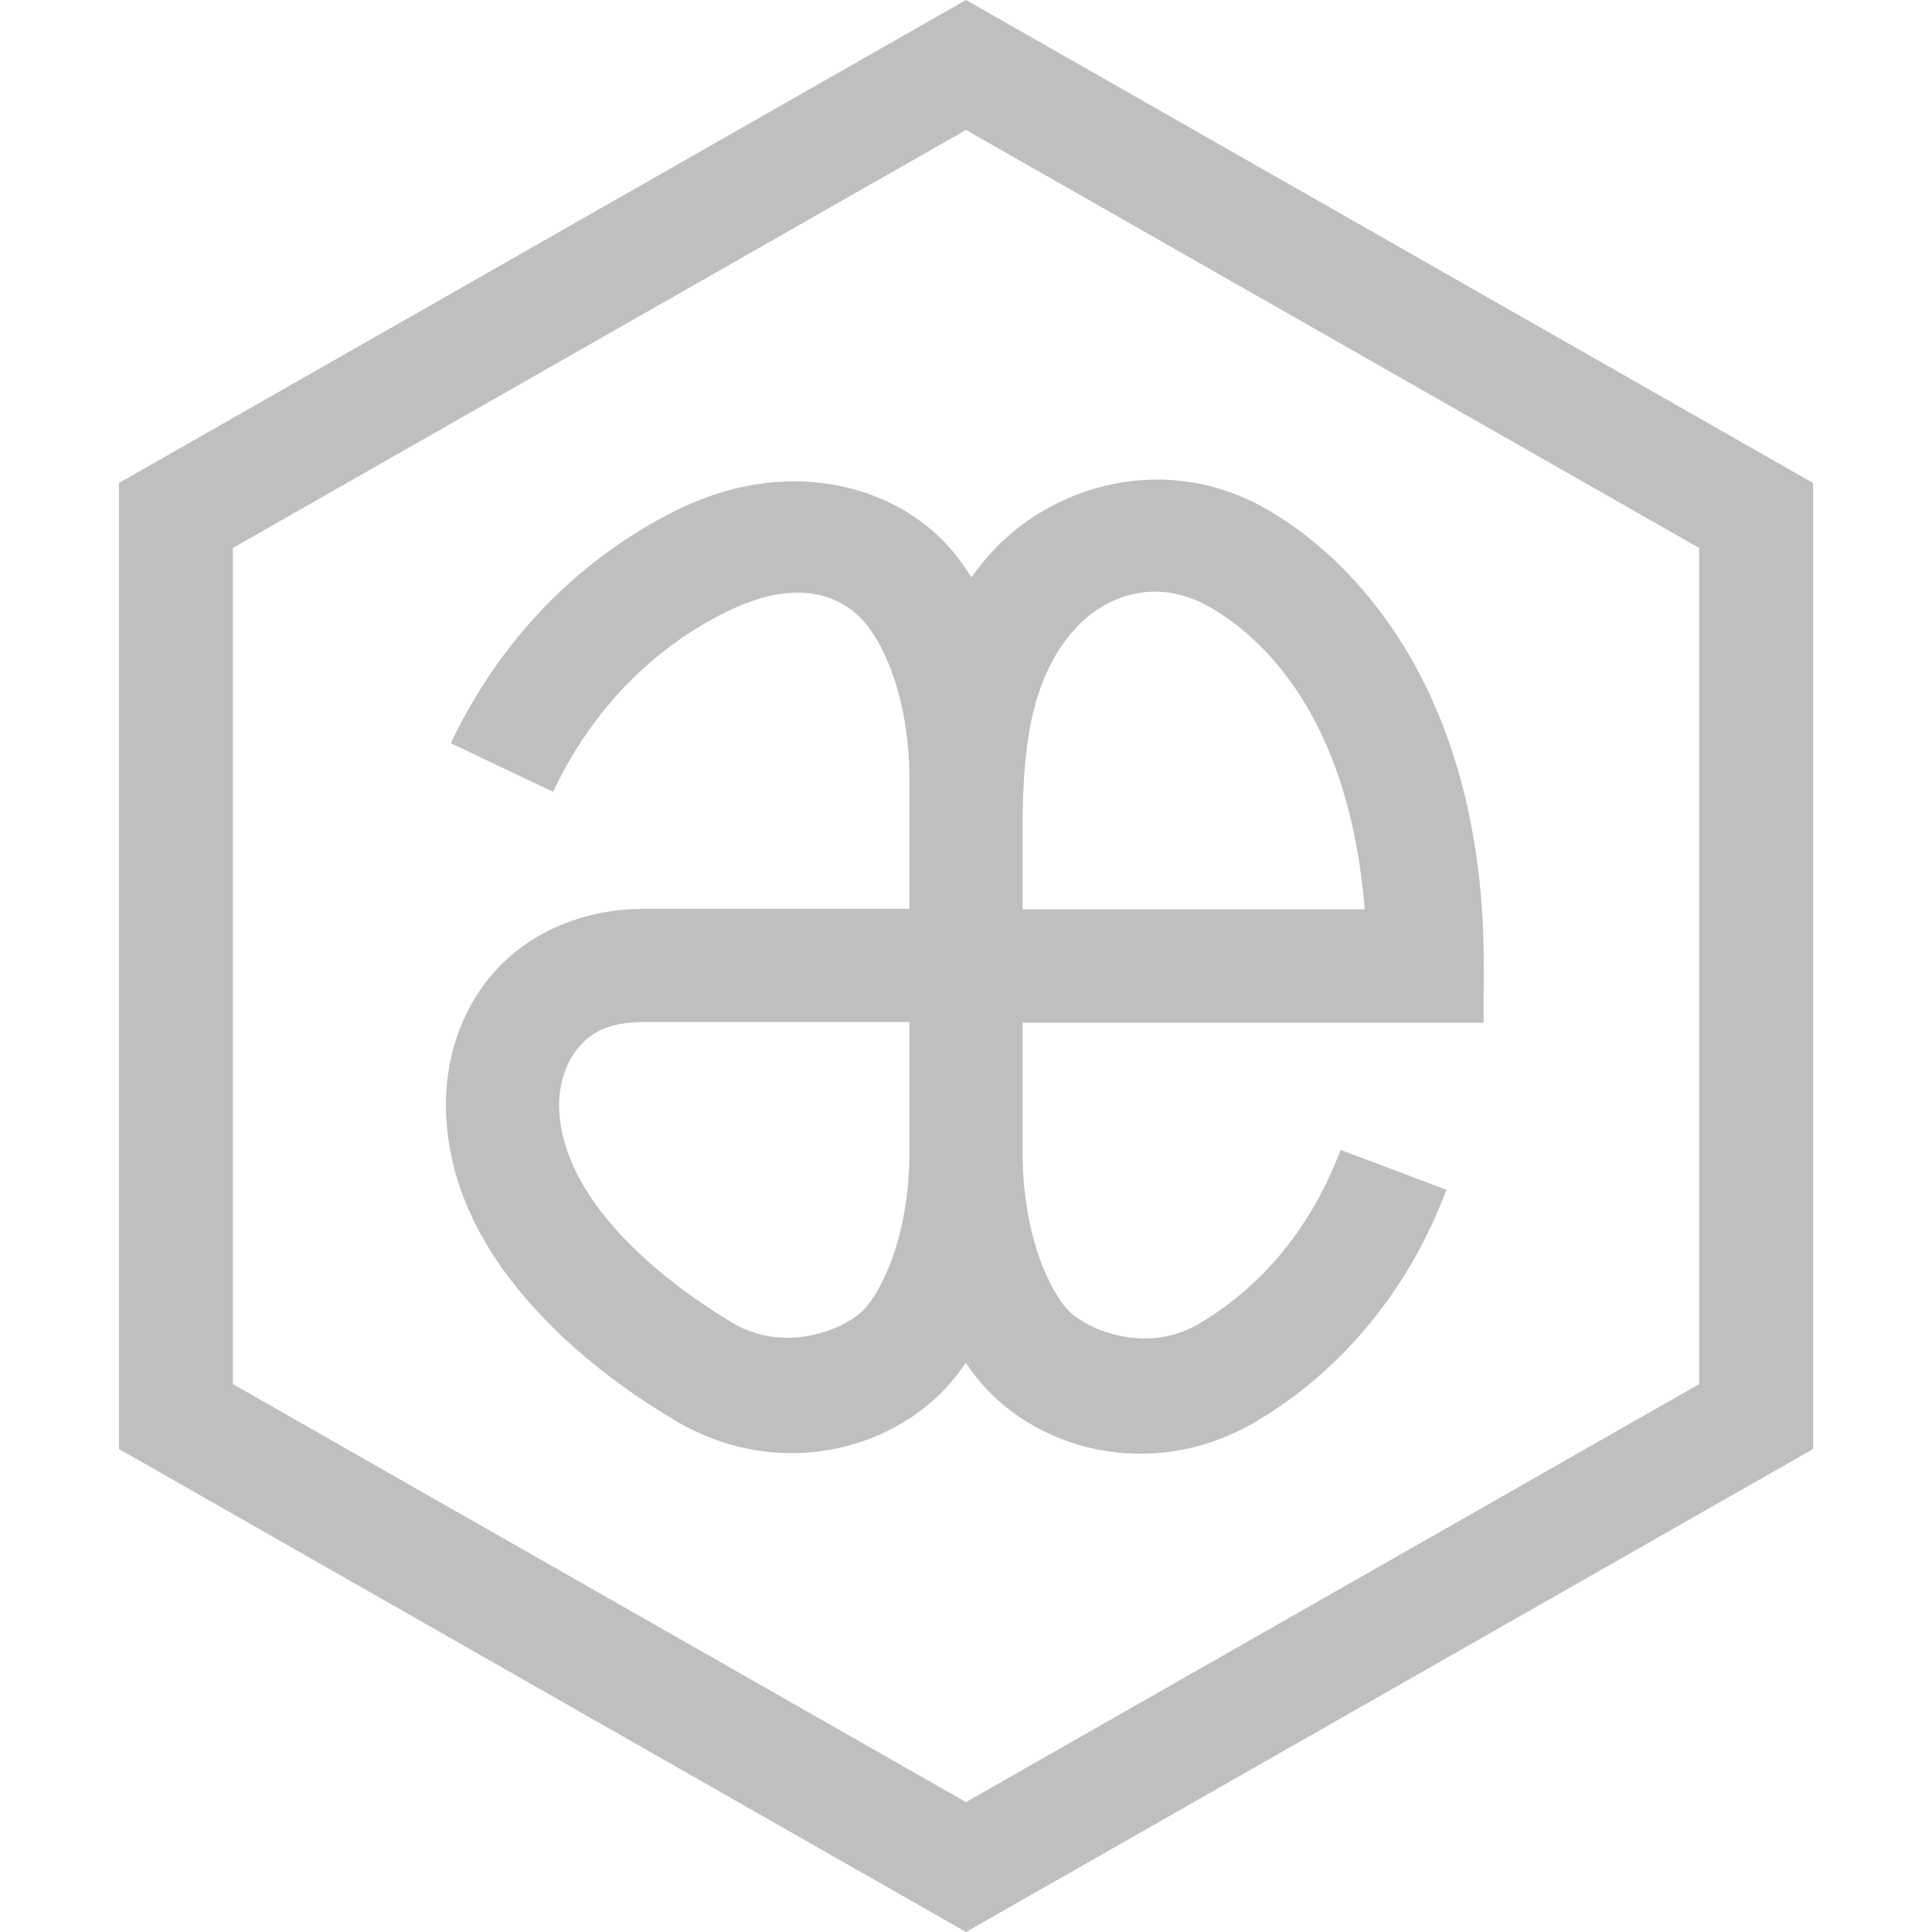 <?xml version="1.0" encoding="UTF-8" standalone="no"?>
<svg
   xmlns:dc="http://purl.org/dc/elements/1.1/"
   xmlns:cc="http://creativecommons.org/ns#"
   xmlns:rdf="http://www.w3.org/1999/02/22-rdf-syntax-ns#"
   xmlns:svg="http://www.w3.org/2000/svg"
   xmlns="http://www.w3.org/2000/svg"
   width="256"
   height="256"
   viewBox="0 0 67.733 67.733"
   version="1.1"
   id="svg8">
  <defs
     id="defs2" />
  <path
     id="path4384"
     d="m 40.716,16.814 c -2.388,-0.047 -4.612,1.04 -6.019,2.623 -0.234,0.263 -0.446,0.532 -0.642,0.805 -0.147,-0.233 -0.301,-0.463 -0.471,-0.686 -1.415,-1.863 -3.963,-2.977 -6.82,-2.611 -0.953,0.122 -1.939,0.409 -2.93,0.887 -2.619,1.263 -5.912,3.764 -8.029,8.225 l 3.584,1.703 c 1.684,-3.549 4.206,-5.407 6.168,-6.353 2.598,-1.253 4.14,-0.408 4.867,0.55 0.937,1.234 1.423,3.219 1.459,5.131 v 1.49 0.02 0.018 3.248 h -9.367 -0.008 c -2.227,0.015 -4.113,0.944 -5.269,2.315 -1.157,1.371 -1.628,3.06 -1.606,4.656 0.041,2.959 1.563,5.378 3.236,7.174 1.673,1.797 3.56,3.058 4.805,3.795 3.697,2.188 7.897,1.007 9.91,-1.644 0.096,-0.126 0.186,-0.255 0.275,-0.384 0.093,0.136 0.189,0.271 0.289,0.404 2.013,2.651 6.214,3.833 9.911,1.644 2.274,-1.346 5.06,-3.881 6.652,-8.113 l -3.713,-1.397 c -1.243,3.304 -3.322,5.124 -4.961,6.094 -1.906,1.129 -4.128,0.162 -4.728,-0.629 -0.937,-1.234 -1.421,-3.219 -1.457,-5.131 v -4.795 h 16.16 l 0.006,-1.977 C 52.047,24.9 48.031,19.994 44.512,17.911 43.605,17.374 42.67,17.051 41.748,16.905 41.402,16.851 41.057,16.821 40.716,16.814 Z m -0.184,3.929 c 0.168,0.002 0.34,0.016 0.515,0.044 0.465,0.075 0.948,0.247 1.441,0.539 2.169,1.284 4.85,4.265 5.357,10.555 h -11.994 v -0.02 -3.211 c 0.041,-2.17 0.188,-4.75 1.812,-6.576 0.673,-0.756 1.69,-1.346 2.869,-1.332 z M 22.535,35.831 h 9.348 v 0.02 4.773 c -0.036,1.912 -0.521,3.899 -1.459,5.133 -0.601,0.791 -2.822,1.757 -4.729,0.629 -1.029,-0.609 -2.645,-1.713 -3.922,-3.084 -1.277,-1.371 -2.15,-2.923 -2.172,-4.523 -0.01,-0.749 0.234,-1.527 0.67,-2.043 0.436,-0.517 1.02,-0.896 2.263,-0.904 z"
     style="color:#000000;font-style:normal;font-variant:normal;font-weight:normal;font-stretch:normal;font-size:medium;line-height:normal;font-family:sans-serif;font-variant-ligatures:normal;font-variant-position:normal;font-variant-caps:normal;font-variant-numeric:normal;font-variant-alternates:normal;font-feature-settings:normal;text-indent:0;text-align:start;text-decoration:none;text-decoration-line:none;text-decoration-style:solid;text-decoration-color:#000000;letter-spacing:normal;word-spacing:normal;text-transform:none;writing-mode:lr-tb;direction:ltr;text-orientation:mixed;dominant-baseline:auto;baseline-shift:baseline;text-anchor:start;white-space:normal;shape-padding:0;clip-rule:nonzero;display:inline;overflow:visible;visibility:visible;opacity:1;isolation:auto;mix-blend-mode:normal;color-interpolation:sRGB;color-interpolation-filters:linearRGB;solid-color:#000000;solid-opacity:1;fill:#808080;fill-opacity:0.502;fill-rule:evenodd;stroke:none;stroke-width:3.969;stroke-linecap:butt;stroke-linejoin:miter;stroke-miterlimit:92;stroke-dasharray:none;stroke-dashoffset:0;stroke-opacity:1;marker:none;color-rendering:auto;image-rendering:auto;shape-rendering:auto;text-rendering:auto;enable-background:accumulate" />
  <path
     style="color:#000000;font-style:normal;font-variant:normal;font-weight:normal;font-stretch:normal;font-size:medium;line-height:normal;font-family:sans-serif;font-variant-ligatures:normal;font-variant-position:normal;font-variant-caps:normal;font-variant-numeric:normal;font-variant-alternates:normal;font-feature-settings:normal;text-indent:0;text-align:start;text-decoration:none;text-decoration-line:none;text-decoration-style:solid;text-decoration-color:#000000;letter-spacing:normal;word-spacing:normal;text-transform:none;writing-mode:lr-tb;direction:ltr;text-orientation:mixed;dominant-baseline:auto;baseline-shift:baseline;text-anchor:start;white-space:normal;shape-padding:0;clip-rule:nonzero;display:inline;overflow:visible;visibility:visible;opacity:1;isolation:auto;mix-blend-mode:normal;color-interpolation:sRGB;color-interpolation-filters:linearRGB;solid-color:#000000;solid-opacity:1;fill:#808080;fill-opacity:0.502;fill-rule:evenodd;stroke:none;stroke-width:3.969;stroke-linecap:butt;stroke-linejoin:miter;stroke-miterlimit:92;stroke-dasharray:none;stroke-dashoffset:0;stroke-opacity:1;marker:none;color-rendering:auto;image-rendering:auto;shape-rendering:auto;text-rendering:auto;enable-background:accumulate"
     d="M 33.866,-6.6e-4 4.17,16.933 V 50.8 L 33.866,67.733 63.564,50.8 V 16.933 l -0.997,-0.568 z m 0,4.556 25.705,14.656 v 29.313 L 33.866,63.179 8.163,48.524 v -29.313 z"
     id="path4352" />
</svg>
